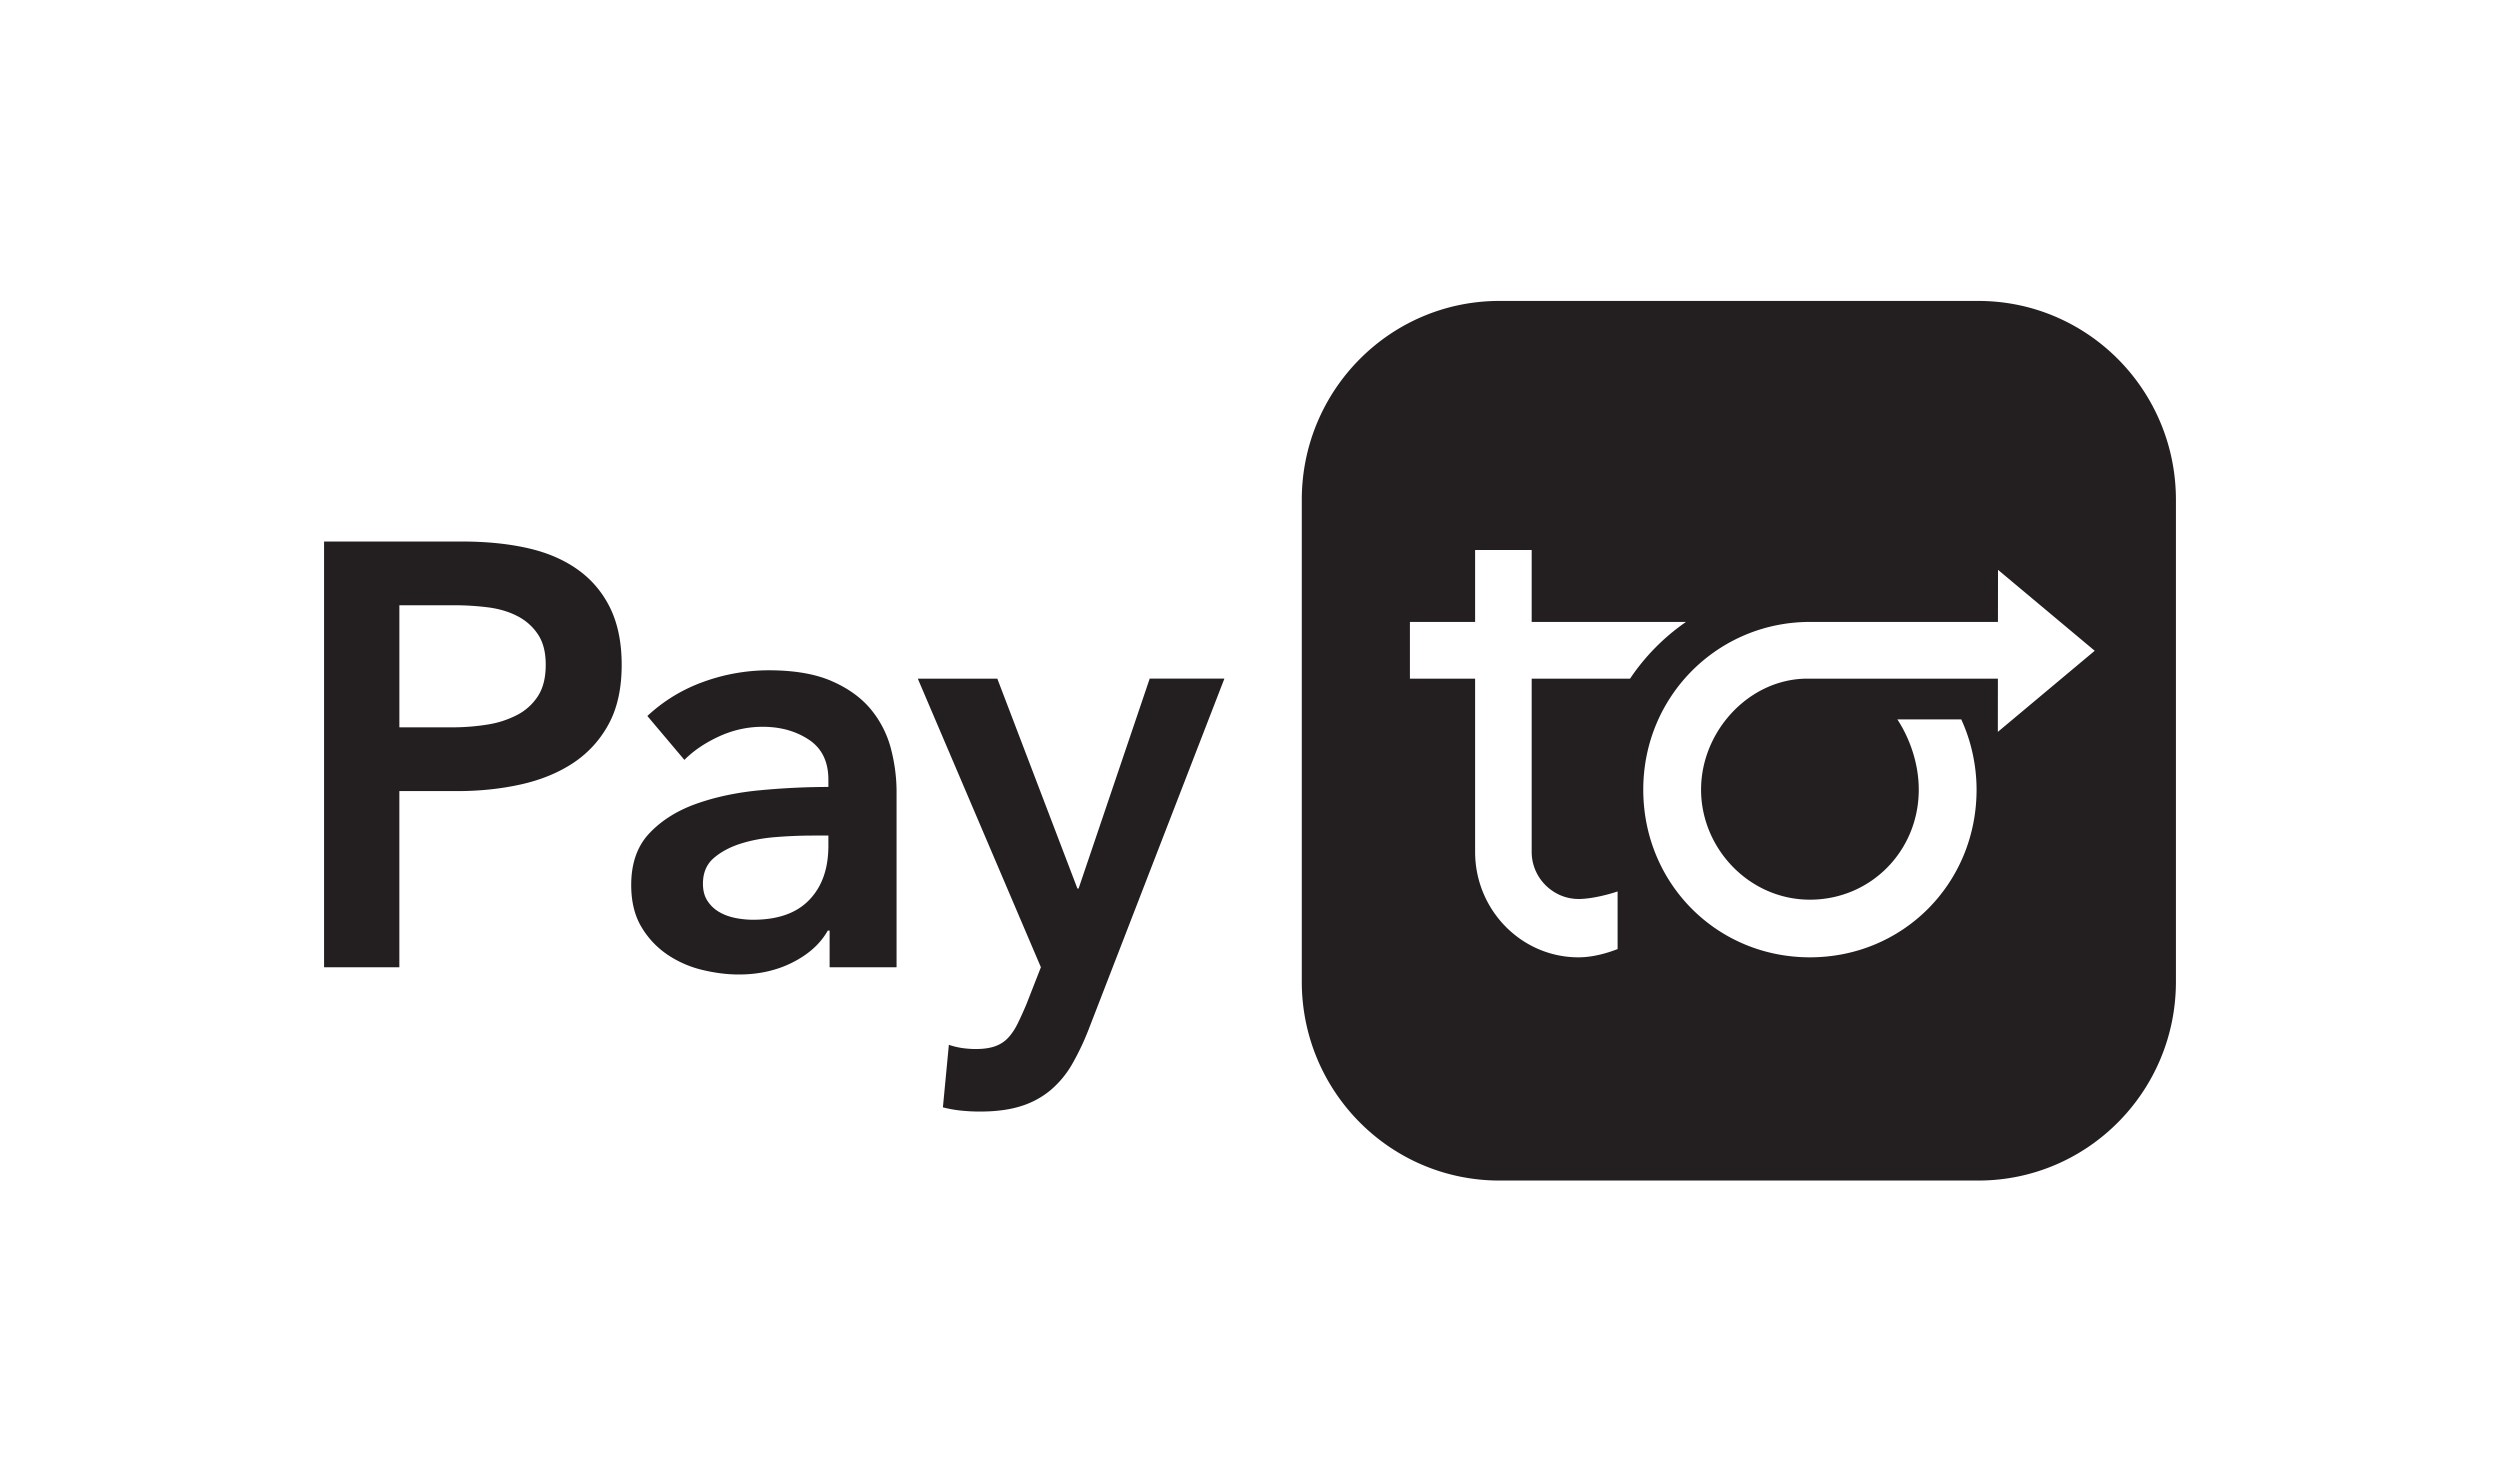 <svg xmlns="http://www.w3.org/2000/svg" fill="none" viewBox="0 0 540 320"><path d="M97.617 157.103a48 48 0 0 0 7.615-.587 20.92 20.92 0 0 0 6.457-2.08c1.838-.944 3.394-2.354 4.514-4.089s1.674-3.981 1.674-6.751-.564-4.877-1.674-6.566c-1.12-1.683-2.653-3.047-4.457-3.958-1.85-.956-3.953-1.575-6.324-1.883-2.419-.302-4.856-.456-7.292-.453H86.263v26.367h11.354zM70 116.969h29.817c5.243 0 9.98.48 14.193 1.43 4.217.96 7.831 2.514 10.847 4.681 3.007 2.159 5.33 4.929 6.974 8.309 1.626 3.375 2.454 7.45 2.454 12.21 0 5.11-.944 9.394-2.844 12.86a23.19 23.19 0 0 1-7.677 8.374c-3.227 2.122-6.993 3.656-11.294 4.61s-8.867 1.433-13.677 1.433H86.26v38.05H70v-91.957zm108.931 63.513h-3.477a102.41 102.41 0 0 0-7.88.327c-2.754.213-5.294.69-7.61 1.424-2.323.743-4.263 1.781-5.807 3.122s-2.32 3.181-2.32 5.517c0 1.475.316 2.707.966 3.701a7.45 7.45 0 0 0 2.518 2.403c1.032.61 2.196 1.038 3.482 1.3 1.275.257 2.571.387 3.871.39 5.333 0 9.377-1.423 12.129-4.29 2.754-2.857 4.128-6.754 4.128-11.684v-2.21zm.26 20.521h-.388c-1.552 2.773-4.041 5.053-7.489 6.822-3.447 1.774-7.352 2.667-11.743 2.667-2.497 0-5.101-.328-7.809-.976a22.97 22.97 0 0 1-7.484-3.24 18.69 18.69 0 0 1-5.684-5.977c-1.499-2.466-2.253-5.52-2.253-9.15 0-4.68 1.313-8.4 3.933-11.17s6-4.892 10.133-6.365c4.134-1.467 8.714-2.441 13.746-2.917a159.5 159.5 0 0 1 14.778-.718v-1.565c0-3.895-1.4-6.771-4.197-8.631s-6.131-2.797-10-2.797c-3.27 0-6.41.701-9.42 2.08-3.01 1.39-5.507 3.081-7.486 5.07l-8-9.48a34.92 34.92 0 0 1 12.195-7.407c4.494-1.624 9.231-2.456 14.011-2.466 5.503 0 10.044.776 13.613 2.333s6.387 3.597 8.454 6.099a21.99 21.99 0 0 1 4.327 8.448c.816 3.12 1.229 6.229 1.229 9.352v37.921h-14.46v-7.922l-.006-.015v.004zm19.063-54.417h17.166l17.298 45.33h.26l15.358-45.333h16.133l-29.304 75.724c-1.01 2.621-2.217 5.159-3.61 7.593a21.2 21.2 0 0 1-4.65 5.587c-1.883 1.557-4.053 2.727-6.388 3.441-2.453.779-5.4 1.169-8.847 1.169a40.76 40.76 0 0 1-3.939-.193c-1.374-.134-2.73-.373-4.064-.717l1.286-13.506c1.034.346 2.048.583 3.034.717a20.84 20.84 0 0 0 2.78.191c1.634 0 3.007-.191 4.128-.583s2.067-.992 2.839-1.817 1.46-1.839 2.06-3.056 1.253-2.639 1.94-4.287l3.101-7.92-26.591-62.34h.01zm142.695 47.597c2.977 0 6.906-1.094 8.453-1.634v12.45c-1.559.61-4.926 1.784-8.453 1.784-12.304 0-22.317-10.214-22.324-22.769v-37.428h-14.084v-12.25h14.084v-15.533h12.218v15.533h33.334a46.08 46.08 0 0 0-12.085 12.25h-21.249v37.428c0 5.625 4.633 10.165 10.106 10.165v.004zm50 12.6c-20.127 0-36.003-15.968-36.003-36.219s16.149-36.228 36-36.228h40.61l.015-11.254 20.889 17.484-20.927 17.521.013-11.501h-41.124c-12.584 0-22.99 11.32-22.99 23.978s10.367 23.765 23.51 23.765 23.511-10.543 23.511-23.765c0-5.851-2.066-11.258-4.621-15.178h13.796c2.169 4.673 3.312 10.019 3.312 15.178 0 20.251-15.871 36.219-36.004 36.219h.013zm36.364-141.781H323.874c-23.579 0-42.689 19.232-42.689 42.953v104.088c0 23.724 19.117 42.955 42.689 42.955h103.439c23.581 0 42.687-19.234 42.687-42.955V107.955c0-23.721-19.113-42.953-42.687-42.953z" fill="#231f20"/></svg>